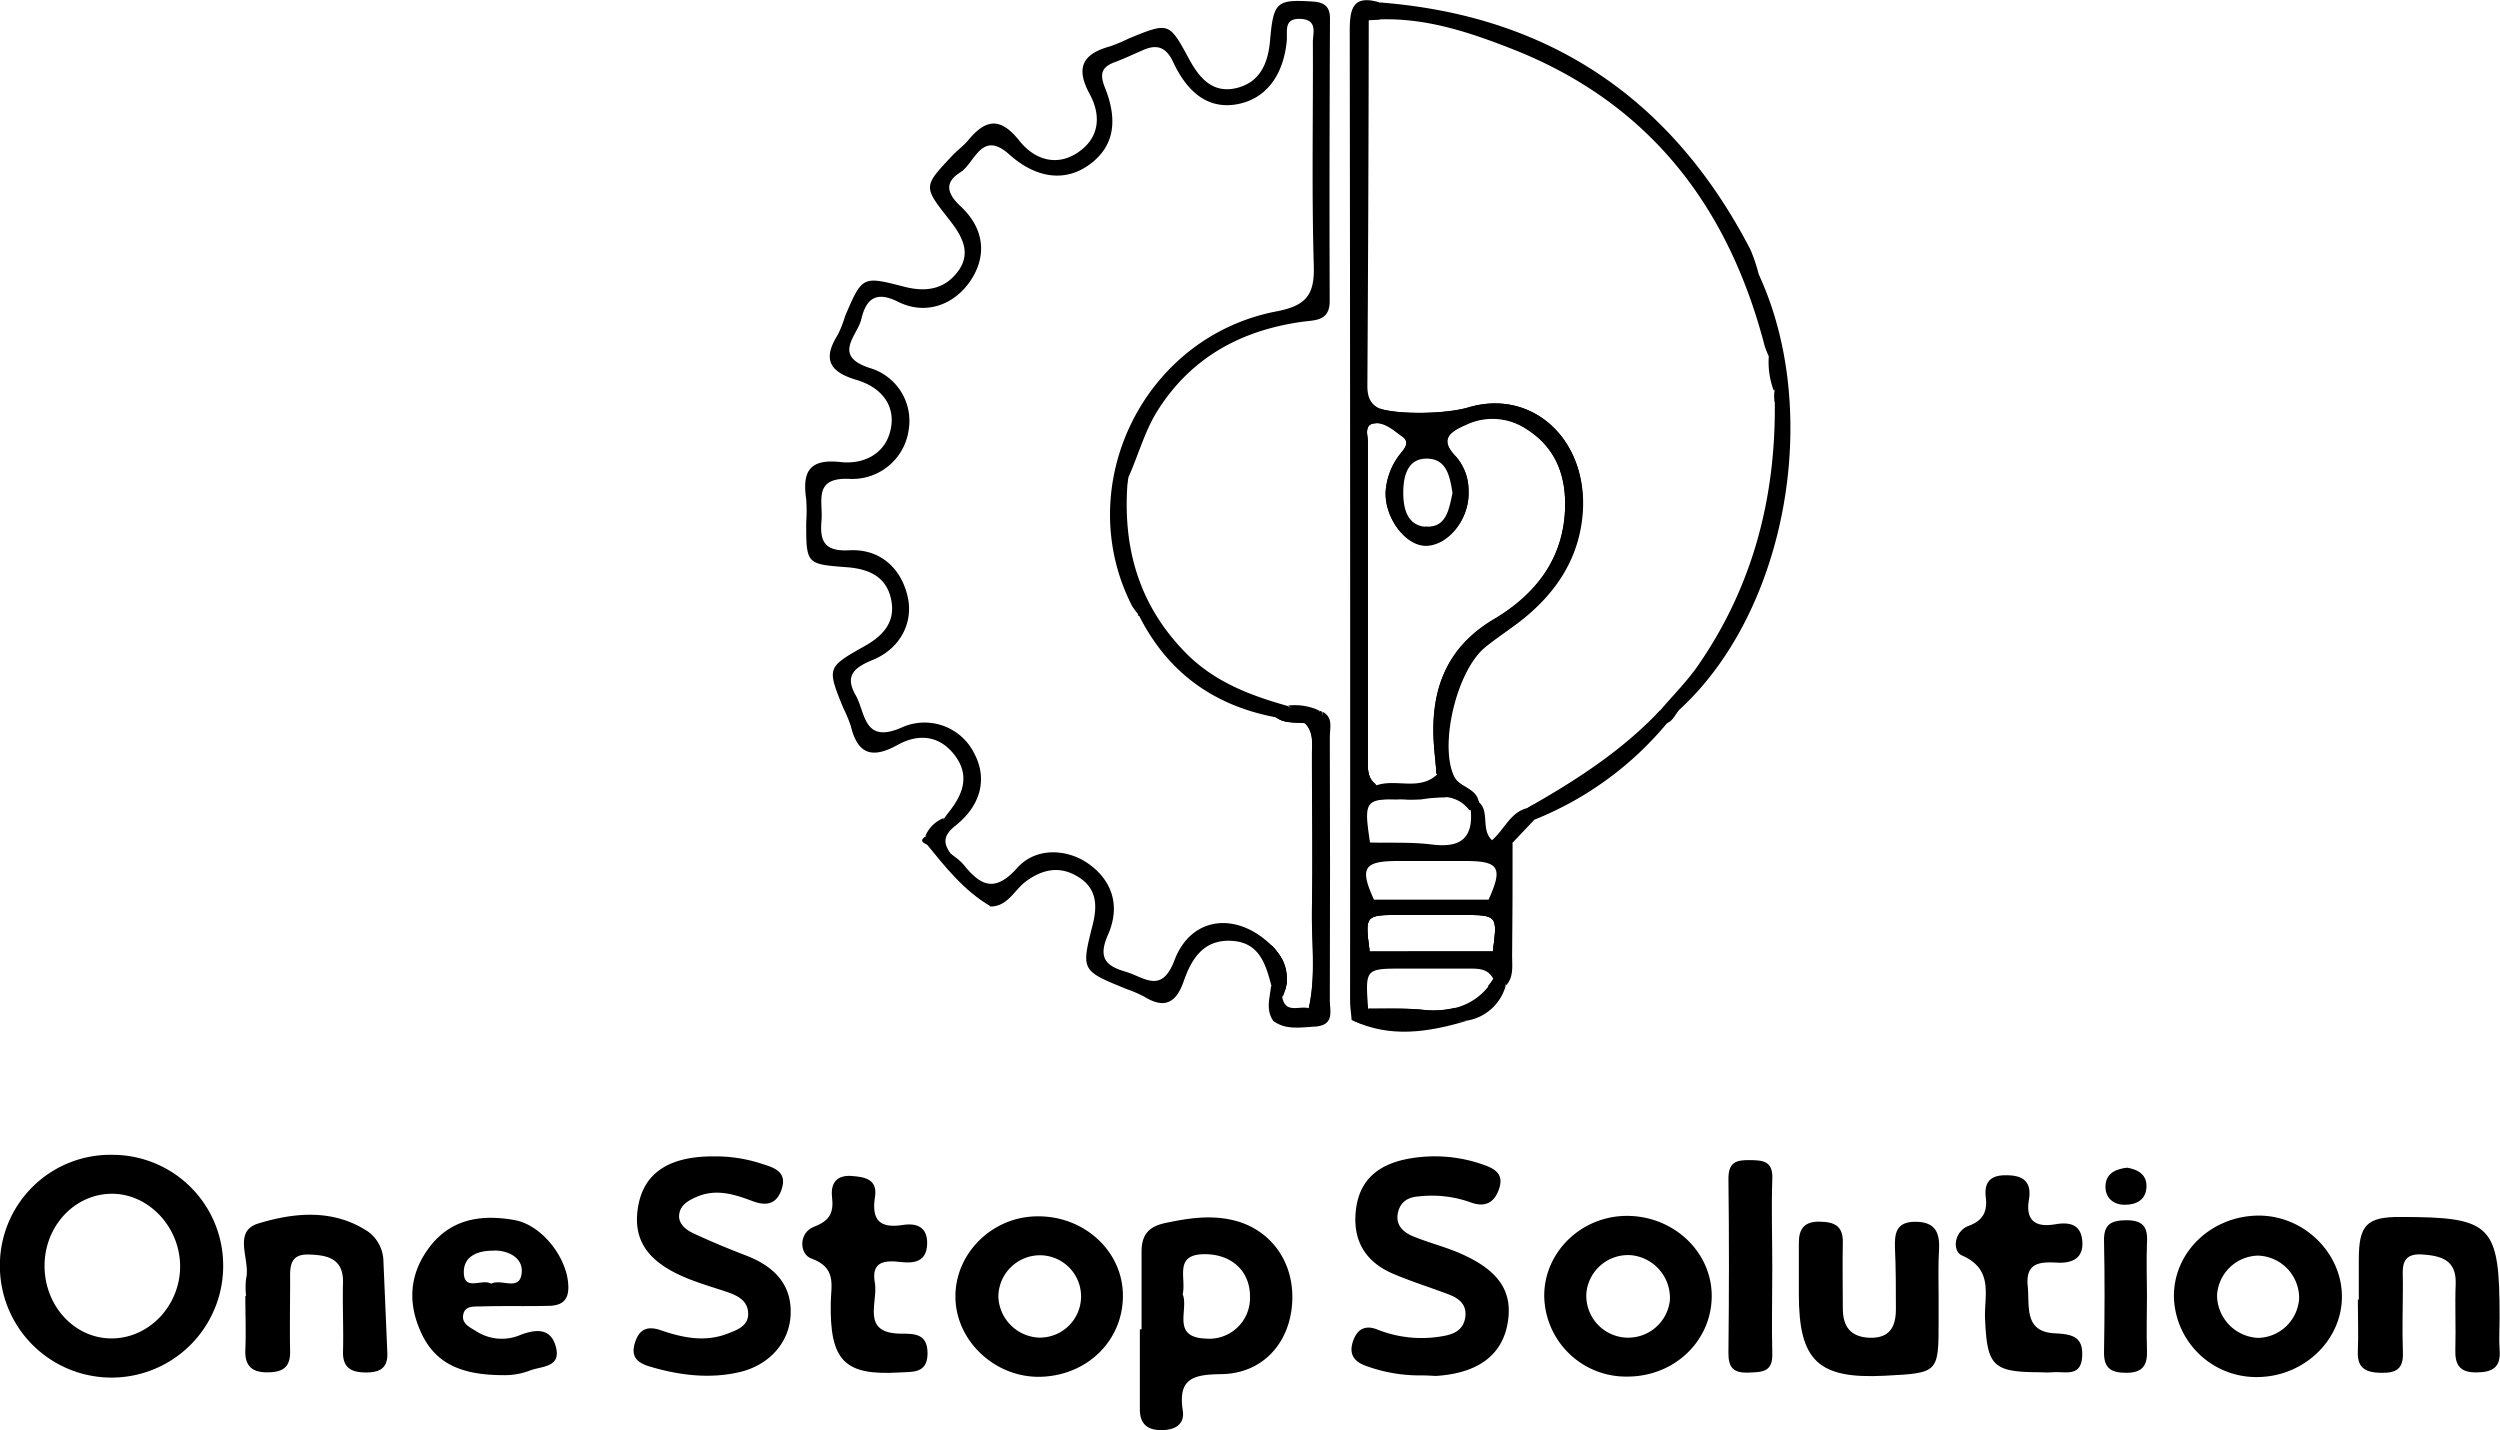 <svg xmlns="http://www.w3.org/2000/svg" id="Layer_1" data-name="Layer 1" viewBox="0 0 436.64 249.78"><path d="M1158.26,1088.41c0,3.54-2.56,3.31-4.81,3.62-10.57,1.49-19.21,6.11-25.11,15.29-2.36,3.66-3.44,7.87-5.2,11.79-1.62,6.9-.57,13.49,2.08,20,.54,1.32,2.38,2.71.34,4.29a4.36,4.36,0,0,1-.52,0,.69.69,0,0,1-.2,0,.76.76,0,0,1,.09-.18,10.23,10.23,0,0,1-1.19-1.56c-10.7-20.89,1.94-47,25.25-51.45,5.19-1,6.65-2.9,6.49-8-.38-13-.1-26-.16-39,0-1.6.89-3.95-2.15-4.08s-2.25,2.2-2.41,3.85c-.58,6-3.6,10-8.39,11s-8.68-1.39-11.44-7.29c-1.14-2.45-2.65-3.22-5.11-2.18-1.68.72-3.33,1.51-5,2.14-2.35.85-2.82,2-1.81,4.5,2.44,6.1,1.36,10.47-2.73,13.44s-9.14,2.55-14-1.8-6,1.54-8.52,3.13c-2.75,1.71-2.44,3.62,0,5.91,4.22,3.9,4.65,8.71,1.78,13s-7.89,6.1-12.68,3.7c-4.1-2.06-5.64-.19-6.41,3.06-.68,2.86-5.14,6.38,1.5,8.52a9.63,9.63,0,0,1,6.76,10.91,9.93,9.93,0,0,1-10.29,8.45c-6.45-.3-4.63,3.92-4.92,7.25-.31,3.55.42,5.46,4.84,5.22,5.46-.29,9.19,3.22,10.26,8.34.9,4.38-1.38,8.85-6.13,10.8-3.16,1.3-5,2.69-3,6.18,1.72,3,1.33,8.47,7.85,5.72a9.68,9.68,0,0,1,12.85,4.42c2.32,4.36,1.25,9.07-3.31,12.67-2.06,1.64-2.2,3-.73,4.93l.41.32.15.1v0a3.36,3.36,0,0,1-.26.54l-.35.12-.07,0c-2.29.6-2.62-2.21-4.23-2.81-.91-.4-.93-.85-.08-1.36a14.23,14.23,0,0,0,3.21-3.13c.29-.4.58-.8.89-1.19,2.46-3.12,3.66-6.4.9-9.94s-6.46-3.62-9.88-1.73c-4.5,2.5-7,1.65-8.21-3.31a25,25,0,0,0-1.35-3.22c-2.82-7-2.81-7,3.87-10.77,3.12-1.76,5.32-4.15,4.55-8-.82-4.15-4-5.43-7.74-5.72-7.1-.54-7.11-.53-7.11-7.85a28.07,28.07,0,0,0,0-4c-.68-4.71.4-7.14,6-6.52,4,.44,7.88-1.38,8.77-5.79s-2-7.39-6-8.56c-4.82-1.43-5.9-3.7-3.23-7.92a21.77,21.77,0,0,0,1.26-3.24c3-7,3-7,10.36-5.1,3.66.93,7,.53,9.4-2.77s.49-6.32-1.61-9c-4.49-5.73-4.53-5.71.43-11,.91-1,2-1.75,2.87-2.77,3.07-3.75,5.64-4.18,9,.06,2.48,3.12,6.36,4.63,10.23,2s4-6.59,2-10.24c-2.53-4.68-1.06-7,3.61-8.28a28.76,28.76,0,0,0,3.21-1.35c7.11-2.92,7.06-2.89,10.61,3.64,1.74,3.21,4.08,6,8.23,5s5.53-4.37,5.87-8.28c.59-6.82,1.16-7.22,7.47-6.83,2.23.14,3,1.06,3,3C1158.23,1055.46,1158.2,1071.93,1158.26,1088.41Z" transform="translate(-926.02 -1035.83)"></path><polygon points="256.09 178.31 256.09 178.3 256.1 178.3 256.09 178.31"></polygon><path d="M1193.82,1176.37l-1,.58c-3,.72-4,3.71-6.21,5.63-2-1.89-.36-4.94-2.28-6.65a.65.65,0,0,0,0-.2,2.64,2.64,0,0,0-.58,0h-.26a2.7,2.7,0,0,0-1.13,1.06,6.89,6.89,0,0,1,.55.63c.39,5-2,6.5-6.78,5.91-3.57-.45-7.22-.26-10.83-.35-1-6.73-1-7.67,4.43-7.52h.09c1.45-.08,2.91,0,4.37,0h0a25.49,25.49,0,0,1,4.06-.35h0a1.93,1.93,0,0,0,1.81-1.94,2.74,2.74,0,0,0,0-.65,2.24,2.24,0,0,0-.65-1.31,3,3,0,0,0-1.87-.79,2.4,2.4,0,0,0-.28,0h-.33c0,.23,0,.47.07.7-3.12,2.88-7.14.67-10.56,1.87-1.44-1-1.52-2.4-1.52-4,0-18.64,0-37.28,0-55.92,0-1.19-.7-3.1,1.18-3.29h.17c.07-.24.15-.49.24-.73a13.56,13.56,0,0,1,.7-1.63l.07-.15-.31-.09c-1.74-.82-2.14-2.21-2.13-4.06q.2-31.87.24-63.76c.62,0,1.25-.09,1.87-.11.37-1,.77-1.91,0-3-4.73-1.42-5.19,1.23-5.19,5q.11,84.63.06,169.27c0,1.15.18,2.3.27,3.46,6.59,2.86,13.21,1.18,19.82.14h.14a2.46,2.46,0,0,0-1.93-2.26h0a16.15,16.15,0,0,1-5.7.34c-3.13-.3-6.3-.15-9.45-.2-.5-7-.5-7,6.11-7,3.82,0,7.65,0,11.47,0,1.72,0,3.34,0,4.27,1.77a11.31,11.31,0,0,1-.92,1.28,2.39,2.39,0,0,0,1.56,1c.45,0,.94-.3,1.5-1.1,1-3.73.18-7.54.5-11.3.39-4.53-.94-9.15.72-13.61L1194,1179C1195.85,1177.54,1195.19,1176.84,1193.82,1176.37Zm-23.82,9.84c4,0,8,0,12,0,5.87,0,6.54,1.18,4,6.77l-20,0C1163.47,1187.45,1164.18,1186.24,1170,1186.21Zm-4.76,15.75c-.85-6.37-.85-6.37,5.51-6.38h10.49c6.35,0,6.35,0,5.52,6.37Z" transform="translate(-926.02 -1035.83)"></path><path d="M945.85,1237.53A19.3,19.3,0,0,0,926,1256.85a19.5,19.5,0,0,0,39,.17A19.33,19.33,0,0,0,945.85,1237.53Zm-.05,32.06c-6.58.18-12-5.53-12-12.68,0-6.85,5.14-12.46,11.59-12.58s12.07,5.69,12.09,12.68C957.48,1263.75,952.23,1269.42,945.8,1269.59Z" transform="translate(-926.02 -1035.83)"></path><path d="M1141.34,1248.93c-4-.93-7.85-.33-11.81.51-3.07.65-4.16,2.24-4.13,5.13,0,4.48,0,9,0,13.44h-.3c0,4.64,0,9.29,0,13.94,0,2.45,1.18,3.63,3.66,3.66s4.22-1,3.84-3.43c-.89-5.73,2-6.28,6.76-6.35,7-.1,11.71-5.15,12.31-12C1152.33,1256.61,1148.17,1250.53,1141.34,1248.93Zm-4.76,20.69c-6.06-.24-2.88-5.1-4-7.74.68-2.8-1.63-7,3.85-7,4.74,0,8,3,7.91,7.58A7.11,7.11,0,0,1,1136.58,1269.62Z" transform="translate(-926.02 -1035.83)"></path><path d="M1174.25,1276.05a27,27,0,0,1-9.78-1.71c-2.07-.77-2.87-2.12-2.13-4.28s2.2-2.86,4.29-2a20.84,20.84,0,0,0,11.77,1.06c2.06-.4,3.4-1.4,3.57-3.53.15-2-1.19-3-2.84-3.65-3.26-1.24-6.61-2.28-9.82-3.65-4.86-2.08-7.09-5.85-6.47-11.16s4-7.87,8.81-8.85a25.42,25.42,0,0,1,13.3.92c2,.69,3.8,1.57,2.9,4.25s-2.69,3.27-5.12,2.33a20.07,20.07,0,0,0-8.83-1c-1.89.12-3.22.87-3.69,2.73-.55,2.22.84,3.51,2.61,4.25,2.61,1.08,5.38,1.77,8,2.88,7,3,9.5,6.75,8.51,12.34s-5.24,8.72-12.56,9.17C1175.92,1276.1,1175.08,1276.05,1174.25,1276.05Z" transform="translate(-926.02 -1035.83)"></path><path d="M1050.86,1237.8a25.71,25.71,0,0,1,8.35,1.34c2.13.65,4.33,1.41,3.32,4.43-.91,2.71-2.82,2.92-5.19,2-3.15-1.19-6.34-2.16-9.69-.68-1.4.62-2.77,1.37-3,3s1.14,2.73,2.48,3.35c3,1.4,6.08,2.68,9.18,3.87,5.39,2.07,8,5.44,7.8,10.31s-3.72,8.84-8.93,10.06-10.59.56-15.76-1c-2-.62-3.24-1.59-2.54-4s2.11-3.15,4.5-2.33c3.83,1.32,7.75,2.15,11.71.61,1.67-.65,3.7-1.32,3.6-3.61-.09-2.12-1.77-3-3.6-3.64-2-.67-4.12-1.3-6.14-2.06-7.72-2.89-10.6-6.94-9.43-13.15Q1039.15,1237.69,1050.86,1237.8Z" transform="translate(-926.02 -1035.83)"></path><path d="M1320.57,1248.14c-8.28,0-15,6.4-14.86,14.27a14.38,14.38,0,0,0,14.68,13.93c8-.1,14.63-6.39,14.66-14S1328.5,1248.17,1320.57,1248.14Zm-.14,21.36a7.51,7.51,0,0,1-7.19-7.43,7.34,7.34,0,0,1,7.16-6.94,7.42,7.42,0,0,1,7.18,7.43A7.34,7.34,0,0,1,1320.43,1269.5Z" transform="translate(-926.02 -1035.83)"></path><path d="M1210.18,1248.19c-8,0-14.53,6.38-14.45,14.07a14.29,14.29,0,0,0,14.5,14c8.34,0,14.87-6.38,14.75-14.31C1224.86,1254.36,1218.26,1248.2,1210.18,1248.19Zm7.5,14.69a7.32,7.32,0,0,1-14.59-1.17,7.3,7.3,0,0,1,7.85-6.65A7.51,7.51,0,0,1,1217.68,1262.88Z" transform="translate(-926.02 -1035.83)"></path><path d="M1107.27,1248.27c-7.93,0-14.46,6.46-14.38,14.12s6.89,14,14.68,13.91c8.36-.13,14.73-6.43,14.57-14.43C1122,1254.27,1115.35,1248.21,1107.27,1248.27Zm0,21.17a7.43,7.43,0,0,1-6.88-7.17,7.28,7.28,0,0,1,7.31-7.2,7.19,7.19,0,1,1-.43,14.37Z" transform="translate(-926.02 -1035.83)"></path><path d="M1010.15,1264c3.81-.11,7.63,0,11.45-.09,1.94,0,3.6-.49,3.68-3,.15-5-4.48-11.17-9.47-12-5.68-1-11-.24-14.78,4.74-3.51,4.65-3.87,9.73-1.43,15,2.57,5.55,7.31,7.33,14.29,7.36a12.28,12.28,0,0,0,4.61-.78c2.13-.85,5.68-.49,4.56-4.33-.93-3.19-3.54-2.9-6.12-1.93a8.21,8.21,0,0,1-7.64-.57c-1.09-.69-2.64-1.32-2.39-2.87C1007.18,1263.75,1008.94,1264.07,1010.15,1264Zm2.2-9.76c2.51,0,5.11,1.3,4.78,4-.38,3.18-3.57.87-5.31,1.79-1.6-.92-4.66,1.33-4.79-1.81S1009.7,1254.21,1012.35,1254.27Z" transform="translate(-926.02 -1035.83)"></path><path d="M1264.61,1262.5v4c0,9.13,0,9.13-9.41,9.61-11.65.6-15-2.62-15-14.22q0-4.5,0-9c0-2.36.9-3.72,3.56-3.69s4.17.72,4.12,3.65c-.08,3.83,0,7.66,0,11.49,0,3.23,1.37,5,4.69,5.14,3.56.11,4.61-2,4.58-5.11,0-3.5,0-7-.16-10.49-.1-2.61.18-4.67,3.56-4.66s4.29,1.77,4.14,4.79C1264.51,1256.84,1264.61,1259.67,1264.61,1262.5Z" transform="translate(-926.02 -1035.83)"></path><path d="M1338,1262.81c0-2.32,0-4.65,0-7,0-6,1.36-7.45,7.21-7.43,16.12,0,17.38,1.33,17.38,17.67,0,1.83-.13,3.67,0,5.48.26,3.12-1.21,4-4.14,4s-3.67-1.44-3.59-4c.11-3.82-.09-7.65.06-11.47.15-4.19-2.55-4.89-5.79-5.13-4.09-.29-3.41,2.66-3.43,5.08,0,4-.15,8,0,12,.13,3-1.27,3.66-3.92,3.59s-4.08-.87-3.95-3.77,0-6,0-9Z" transform="translate(-926.02 -1035.83)"></path><path d="M969,1262.18a13,13,0,0,1,0-3c.81-3.27-2.44-8.27,2.13-9.66,6.31-1.93,13.19-2.6,19.25,1.47a6.57,6.57,0,0,1,2.61,5.21q.35,8,.68,15.94c.1,2.6-1.27,3.41-3.74,3.4s-4.08-.73-4-3.67c.11-4-.11-8,0-12,.1-4.26-2.74-4.84-6-4.93-3.6-.11-3.22,2.58-3.24,4.89,0,4-.08,8,0,12,.06,2.87-1.36,3.69-4,3.69s-3.92-1.11-3.82-3.88c.13-3.16,0-6.32,0-9.48Z" transform="translate(-926.02 -1035.83)"></path><path d="M1071.12,1263.22c.08-3,1-6-3.38-7.58-2.14-.76-2.26-4.52.45-5.55,2.88-1.09,3.45-2.59,3.15-5.2-.27-2.44.82-3.86,3.43-3.67,2.26.17,4.56.54,4.07,3.66-.63,4,.79,5.54,4.85,4.9,2.42-.39,4.38.34,4.26,3.38s-2.27,3.36-4.59,3.09c-2.86-.34-5.22-.11-4.54,3.65.6,3.36-2.51,8.76,4.44,8.86,2.54,0,4.75,0,4.76,3.43,0,3.6-2.66,3.21-4.93,3.35C1073.46,1276.12,1070.91,1273.48,1071.12,1263.22Z" transform="translate(-926.02 -1035.83)"></path><path d="M1282.43,1275.5c-8.4,0-9.36-1.07-9.71-9.38-.17-4,1.58-8.55-4-11-1.81-.78-1.39-4.26,1.14-5.19s3.27-2.5,3-4.91c-.37-2.8.9-4,3.66-3.92,2.95,0,4.38,1.23,3.86,4.28-.63,3.74,1.28,4.85,4.59,4.28,2.5-.43,4.47,0,4.73,2.87.3,3.18-1.93,4-4.53,3.82-3-.15-5.38.08-5,4.08.36,3.51-.71,8,4.71,8.27,2.94.16,5,.5,4.8,4-.17,3.79-3.09,2.59-5.19,2.81A16.66,16.66,0,0,1,1282.43,1275.5Z" transform="translate(-926.02 -1035.83)"></path><path d="M1235.56,1257.25c0,5-.12,10,0,15,.11,3.26-1.83,3.23-4.17,3.31-2.58.1-3.51-.84-3.49-3.45.11-10.13.13-20.28,0-30.41,0-2.87,1.33-3.27,3.66-3.25s4.18.11,4,3.38C1235.39,1246.93,1235.56,1252.09,1235.56,1257.25Z" transform="translate(-926.02 -1035.83)"></path><path d="M1235.72,1098.24a4.16,4.16,0,0,1-.77-.17h0a15.64,15.64,0,0,1-.72-1.82c-6.27-24.15-19.93-42.17-43.51-51.63-7.58-3-15.37-5.69-23.72-5.4-.62,0-1.25.06-1.87.11.29-1.24,2-1.58,1.9-3.07,29.65,2.3,51.1,16.88,64.72,43.18a28.66,28.66,0,0,1,1.42,4.22c.82,3.36,2.13,6.57,2.88,10C1236.38,1095.23,1237.09,1096.78,1235.72,1098.24Z" transform="translate(-926.02 -1035.83)"></path><path d="M1150.77,1206.84a2.54,2.54,0,0,1,0,.39,5.32,5.32,0,0,1-.06.56,6.26,6.26,0,0,1-.26,1l0,0a2.5,2.5,0,0,1-.34.27,1.13,1.13,0,0,1-.21.12c-.83.38-1.29-.46-1.81-1.14-1-3.77-2.08-7.64-7-7.89s-7,3.21-8.36,7.15c-1.27,3.61-3.27,4.79-6.76,2.66a22.13,22.13,0,0,0-3.19-1.39c-7.91-3.21-7.94-3.21-5.93-11.17.84-3.32.79-6.33-2.44-8.37s-6.26-1.43-9.25.77c-2,1.49-3.1,4.34-6.16,4.36-2.36-2.67-6.15-4.12-7-8.11v0l.06-1.1.41.32.15.1v0a8.55,8.55,0,0,1,1.69,1.47c3,3.73,5.48,4.94,9.4.55,3.24-3.61,8.68-3.34,12.42-.7,4.06,2.87,5.66,7.28,3.41,12.39-1.75,4-.47,5.43,3.06,6.46,3.24.94,6.28,4,8.55-2,2.9-7.66,10.82-8.55,16.92-2.62a10.92,10.92,0,0,1,2,2.69A9.26,9.26,0,0,1,1150.77,1206.84Z" transform="translate(-926.02 -1035.83)"></path><path d="M1233.15,1083.66c-.44,2.41,1.17,4.42,1.34,6.64.2,2.58,3,5,.46,7.77h0a14.18,14.18,0,0,0,.84,5.92.53.53,0,0,0,.15-.08,1.05,1.05,0,0,0,.5-.55,5.73,5.73,0,0,1-.34,1.11c0,.13-.1.25-.16.37l.06,1.23c.18,16.66-3.83,32.13-13.37,45.94-1.95,2.82-4.42,5.28-6.66,7.91l-.63.65c.16,1,.38,1.88,1.85,1.56,1.14-.48,1.48-1.73,2.28-2.47C1238.16,1142.42,1244.33,1107.62,1233.15,1083.66Zm3.11,17.09a5.12,5.12,0,0,1,.26,1.83C1236.47,1102,1236.28,1101.39,1236.26,1100.75Z" transform="translate(-926.02 -1035.83)"></path><path d="M1157.48,1209.69c0,1.9.68,4.07-1.47,5.42l-1,.06c-2-1.39-4.46-.11-6.58-1-1.41-2-.59-4.08-.42-6.15l1.74.88h0a1.69,1.69,0,0,1,.27.13l.23.17h0a7.22,7.22,0,0,1-.29.72c.53,3.06,3,1.52,4.63,2,1.29-5.74.46-11.56.56-17.34.16-9,0-17.92,0-26.88,0-2,.35-4-1.28-5.58-1.64-.23-3.39.07-4.88-.89a1.2,1.2,0,0,1-.21-.13c-10.86-2.06-18.89-7.91-23.84-17.8a.69.69,0,0,1-.2,0,.76.76,0,0,1,.09-.18c2-1.72-.11-3-.58-4.35-2.2-6.45-3.87-12.9-1.21-19.64-1.12,11.85,1.68,22.36,10.35,31,4.91,4.86,11.07,7.19,17.52,9,1.6,1.09,3.55.17,5.24.79l.33.15.27-.09.17.25c1,3.57.42,7.21.45,10.82C1157.56,1183.87,1157.52,1196.78,1157.48,1209.69Z" transform="translate(-926.02 -1035.83)"></path><path d="M1301,1262.18c0,3.14-.11,6.28,0,9.42.12,2.65-.72,4-3.61,4-2.71,0-3.94-.82-3.89-3.67.11-6.44.14-12.89,0-19.34-.07-2.93,1.22-3.61,3.87-3.64,2.87,0,3.79,1.1,3.64,3.83C1300.87,1255.89,1301,1259,1301,1262.18Z" transform="translate(-926.02 -1035.83)"></path><path d="M1217.18,1162.14A58.28,58.28,0,0,1,1194,1179c.69-1.31.31-2-1.2-2.06l1-.58c7.77-4.45,15.23-9.31,21.51-15.79l.63-.65A2.28,2.28,0,0,0,1217.18,1162.14Z" transform="translate(-926.02 -1035.83)"></path><path d="M1156,1215.1c1.18-1.95,1-4.12,1-6.27q0-24.35,0-48.7c1.94,1,1.27,2.91,1.28,4.45q.08,23,0,45.93C1158.28,1212.27,1159.14,1214.76,1156,1215.1Z" transform="translate(-926.02 -1035.83)"></path><path d="M1189,1208a8.46,8.46,0,0,1-6.9,6.11h0c-3.51-2.19-7.39-.4-11-1-2-.34-4.33,1-6-1.12,3.15,0,6.32-.1,9.45.2a16.15,16.15,0,0,0,5.7-.34h0a10.63,10.63,0,0,0,5.77-3.78,11.31,11.31,0,0,0,.92-1.28C1187,1208.3,1187.66,1208.76,1189,1208Z" transform="translate(-926.02 -1035.83)"></path><path d="M1297.53,1239.77c2,.33,3.53,1.29,3.38,3.48s-1.79,3-3.8,3-3.48-1.26-3.35-3.4S1295.6,1240,1297.53,1239.77Z" transform="translate(-926.02 -1035.83)"></path><path d="M1189,1208c0-7,0-13.93,0-20.89,0-1.42-.5-3.07,1.2-4,0,6.59,0,13.18-.08,19.77C1190.13,1204.64,1190.42,1206.55,1189,1208Z" transform="translate(-926.02 -1035.83)"></path><path d="M1162.16,1214c6.64,1.64,13.31.38,20,.14C1175.46,1216.12,1168.79,1217.19,1162.16,1214Z" transform="translate(-926.02 -1035.83)"></path><path d="M1092,1186l7,8.11c-4.64-2.73-7.91-6.88-11.25-11C1089.71,1183.32,1090.35,1185.46,1092,1186Z" transform="translate(-926.02 -1035.83)"></path><path d="M1148.47,1214.18c2.22.16,4.64-1.07,6.58,1C1152.78,1215.31,1150.49,1215.66,1148.47,1214.18Z" transform="translate(-926.02 -1035.83)"></path><path d="M1156.58,1160c-1.88-.18-3.95.81-5.56-.94A10.06,10.06,0,0,1,1156.58,1160Z" transform="translate(-926.02 -1035.83)"></path><path d="M1090.85,1178.71a3.76,3.76,0,0,1-3.21,3.14A5.69,5.69,0,0,1,1090.85,1178.71Z" transform="translate(-926.02 -1035.83)"></path><path d="M1154,1162.13h0l0,0h0c-1.44-1.18-3.35,0-4.85-.86,1.49,1,3.24.66,4.88.89,1.63,1.58,1.28,3.63,1.28,5.58,0,9,.12,17.92,0,26.88-.1,5.78.73,11.6-.56,17.34a1.63,1.63,0,0,0,.85-1.63q0-22.42,0-44.85C1155.51,1164.09,1155.42,1162.8,1154,1162.13Zm-61.5,23.09.14.12v0Zm32.44-42.12a.76.76,0,0,0-.09.18.69.69,0,0,0,.2,0A2.12,2.12,0,0,1,1124.93,1143.1Zm25.1,60.48a10.92,10.92,0,0,0-2-2.69c1,2.58,2.94,5,2.32,7.9,0,.15-.07.29-.11.44a5.93,5.93,0,0,1-.27.73,7.22,7.22,0,0,0,.29-.72,7.45,7.45,0,0,0,.39-1.45,5.32,5.32,0,0,0,.06-.56,2.54,2.54,0,0,0,0-.39A6.72,6.72,0,0,0,1150,1203.58Z" transform="translate(-926.02 -1035.83)"></path><path d="M1202.45,1125.54c-.6,7.4-4.22,13.21-9.78,17.88-2.29,1.93-4.85,3.52-7.18,5.4-5,4-8.13,17-5.52,22.57.93,2,3.77,2,4.29,4.34a.65.65,0,0,1,0,.2,5.85,5.85,0,0,1-.63-.23,7.23,7.23,0,0,1-3.64-3.23,10.65,10.65,0,0,1-.65-1.31,16.62,16.62,0,0,1-.62-1.76c-1.82-6.17.15-18.19,7.46-22.73a39.52,39.52,0,0,0,8.24-6.62l0,0a27.87,27.87,0,0,0,3.72-5.06c.21-.37.41-.75.6-1.12v0a20.49,20.49,0,0,0,.18-18.42c-3-6.51-9.85-9.44-16.41-6.91l-.43.17a14,14,0,0,0-1.6.79c-.27.15-.53.3-.8.43h0c-5.12,2.6-8.83,1.3-12.49-2.5l-.24-.24.31.09c3.49,1,11.37.84,15.18-.29C1193.7,1103.63,1203.48,1112.73,1202.45,1125.54Z" transform="translate(-926.02 -1035.83)"></path><path d="M1236,1106.08l-.06-1.23,0-.54a1.54,1.54,0,0,1,.19.17C1236.61,1105,1236.5,1105.52,1236,1106.08Z" transform="translate(-926.02 -1035.83)"></path><path d="M1200.09,1119.55c-1.42-8.32-10.13-13.65-17.5-11.06l-.43.17-.11,0a11.81,11.81,0,0,0-2.29,1.18h0c-2.12,1.46-2.19,3.25-.5,6.45,1.19,2.25,2.1,4.47,1.63,7.08-.69,3.76-3.36,6.46-6.08,6s-5.52-4.39-5.19-7.62a15.15,15.15,0,0,1,1.31-4.28,13.61,13.61,0,0,0,1.39-3.19c.56-3.65-2.27-4.63-4.79-5.22a3.92,3.92,0,0,0-1-.13c-2.07,0-2,2.16-2,4q0,28.21,0,56.43c0,1.52-.13,3.09,1.89,3.51-1.44-1-1.52-2.4-1.52-4,0-18.64,0-37.28,0-55.92,0-1.19-.7-3.1,1.18-3.29h.17c1.77-.08,3.25,1.32,4.68,2.34s.38,2.17-.29,3a11.77,11.77,0,0,0-2.53,5.88c-.69,4.58,3,10,6.75,10.18,4,.14,7.86-4.63,7.65-9.48a8.94,8.94,0,0,0-2.17-6c-3.07-3.14-1-4.44,1.74-5.64a10.68,10.68,0,0,1,10.48.71c5.39,3.37,7.13,8.58,6.78,14.58-.5,8.6-5.4,14.56-12.43,18.74-8.16,4.85-10.93,12.09-10.5,21,.09,1.76.29,3.5.45,5.26,0,.23,0,.47.07.7a6.7,6.7,0,0,0,.54-.68,3.61,3.61,0,0,0,.63-2.5c-1.48-11.11,2.75-19,12.44-24.86a22.27,22.27,0,0,0,3.88-3l0,0a19,19,0,0,0,4.32-6.18v0A25,25,0,0,0,1200.09,1119.55Z" transform="translate(-926.02 -1035.83)"></path><path d="M1182.49,1107c-3.81,1.13-11.69,1.26-15.18.29l-.31-.09c-1.67,1.35-3.08,2.59-3.07,5.21.13,19.06.07,38.12.08,57.18,0,1.69-.11,3.48,2.41,3.38-1.44-1-1.52-2.4-1.52-4,0-18.64,0-37.28,0-55.92,0-1.19-.7-3.1,1.18-3.29h.17c1.77-.08,3.25,1.32,4.68,2.34s.38,2.17-.29,3a11.77,11.77,0,0,0-2.53,5.88c-.69,4.58,3,10,6.75,10.18,4,.14,7.86-4.63,7.65-9.48a8.94,8.94,0,0,0-2.17-6c-3.07-3.14-1-4.44,1.74-5.64a10.68,10.68,0,0,1,10.48.71c5.39,3.37,7.13,8.58,6.78,14.58-.5,8.6-5.4,14.56-12.43,18.74-8.16,4.85-10.93,12.09-10.5,21,.09,1.76.29,3.5.45,5.26,0,.23,0,.47.07.7,1.36.06,2.36.81,2.2,2.12s-1.56.83-2.44.86c-2.15.06-4.29,0-6.44,0-6.66,0-8.11,2.57-5.07,8.91-1-6.73-1-7.67,4.43-7.52h.07c.65,0,1.36,0,2.17.08a12.85,12.85,0,0,0,2.22-.11h0a25.49,25.49,0,0,1,4.06-.35h0a5.65,5.65,0,0,1,4,1.71,6.89,6.89,0,0,1,.55.63l1.47-1.47a.65.65,0,0,0,0-.2c-.52-2.29-3.36-2.36-4.29-4.34-2.61-5.58.47-18.52,5.52-22.57,2.33-1.88,4.89-3.47,7.18-5.4,5.56-4.67,9.18-10.48,9.78-17.88C1203.48,1112.73,1193.7,1103.63,1182.49,1107Zm-7.6,20.83c-3.19-.32-3.81-3.39-3.78-6.12s.76-5.8,4.09-5.78c3.56,0,4.06,3.26,4.51,6C1179.09,1124.81,1178.62,1128.14,1174.89,1127.78Z" transform="translate(-926.02 -1035.83)"></path><path d="M1186,1193a29.64,29.64,0,0,1-6.09,1.56,27.19,27.19,0,0,1-7.75,0A30.68,30.68,0,0,1,1166,1193Z" transform="translate(-926.02 -1035.83)"></path><path d="M1186.76,1202c.83-6.36.83-6.36-5.52-6.37h-10.49c-6.36,0-6.36,0-5.51,6.38-1.5-6-.71-7.2,5.12-7.38l1.8,0h0c2.58,0,5.16,0,7.74,0h0l1.83,0C1187.54,1194.71,1188.34,1195.92,1186.76,1202Z" transform="translate(-926.02 -1035.83)"></path><path d="M1186.76,1202c.83-6.36.83-6.36-5.52-6.37h-10.49c-6.36,0-6.36,0-5.51,6.38-3.16-3.28-.43-6,.78-9l20,0C1187.9,1195.83,1189.59,1198.7,1186.76,1202Z" transform="translate(-926.02 -1035.83)"></path><path d="M1150.77,1206.84a2.54,2.54,0,0,1,0,.39,5.32,5.32,0,0,1-.06.56,7.45,7.45,0,0,1-.39,1.45,7.22,7.22,0,0,1-.29.72c-.06-.26-.12-.52-.17-.78l-.06-.25h0c.49-2.9-1.64-5.25-1.71-8a10.92,10.92,0,0,1,2,2.69A6.72,6.72,0,0,1,1150.77,1206.84Z" transform="translate(-926.02 -1035.83)"></path><path d="M1236,1106.08l-.06-1.23,0-.54,0-.39.33-3.85C1236.85,1102.14,1237.78,1104.23,1236,1106.08Z" transform="translate(-926.02 -1035.83)"></path><path d="M1156,1165.34V1209c0,1.17,0,2.36-1.37,2.89,1.29-5.74.46-11.56.56-17.34.16-9,0-17.92,0-26.88,0-2,.35-4-1.28-5.58l0,0h0C1156.09,1162.27,1156,1163.82,1156,1165.34Z" transform="translate(-926.02 -1035.83)"></path><path d="M1154,1162.13h0c-1.64-.23-3.39.07-4.88-.89a1.2,1.2,0,0,1-.21-.13c1.73.17,3.68-.77,5.09,1v0Z" transform="translate(-926.02 -1035.83)"></path></svg>